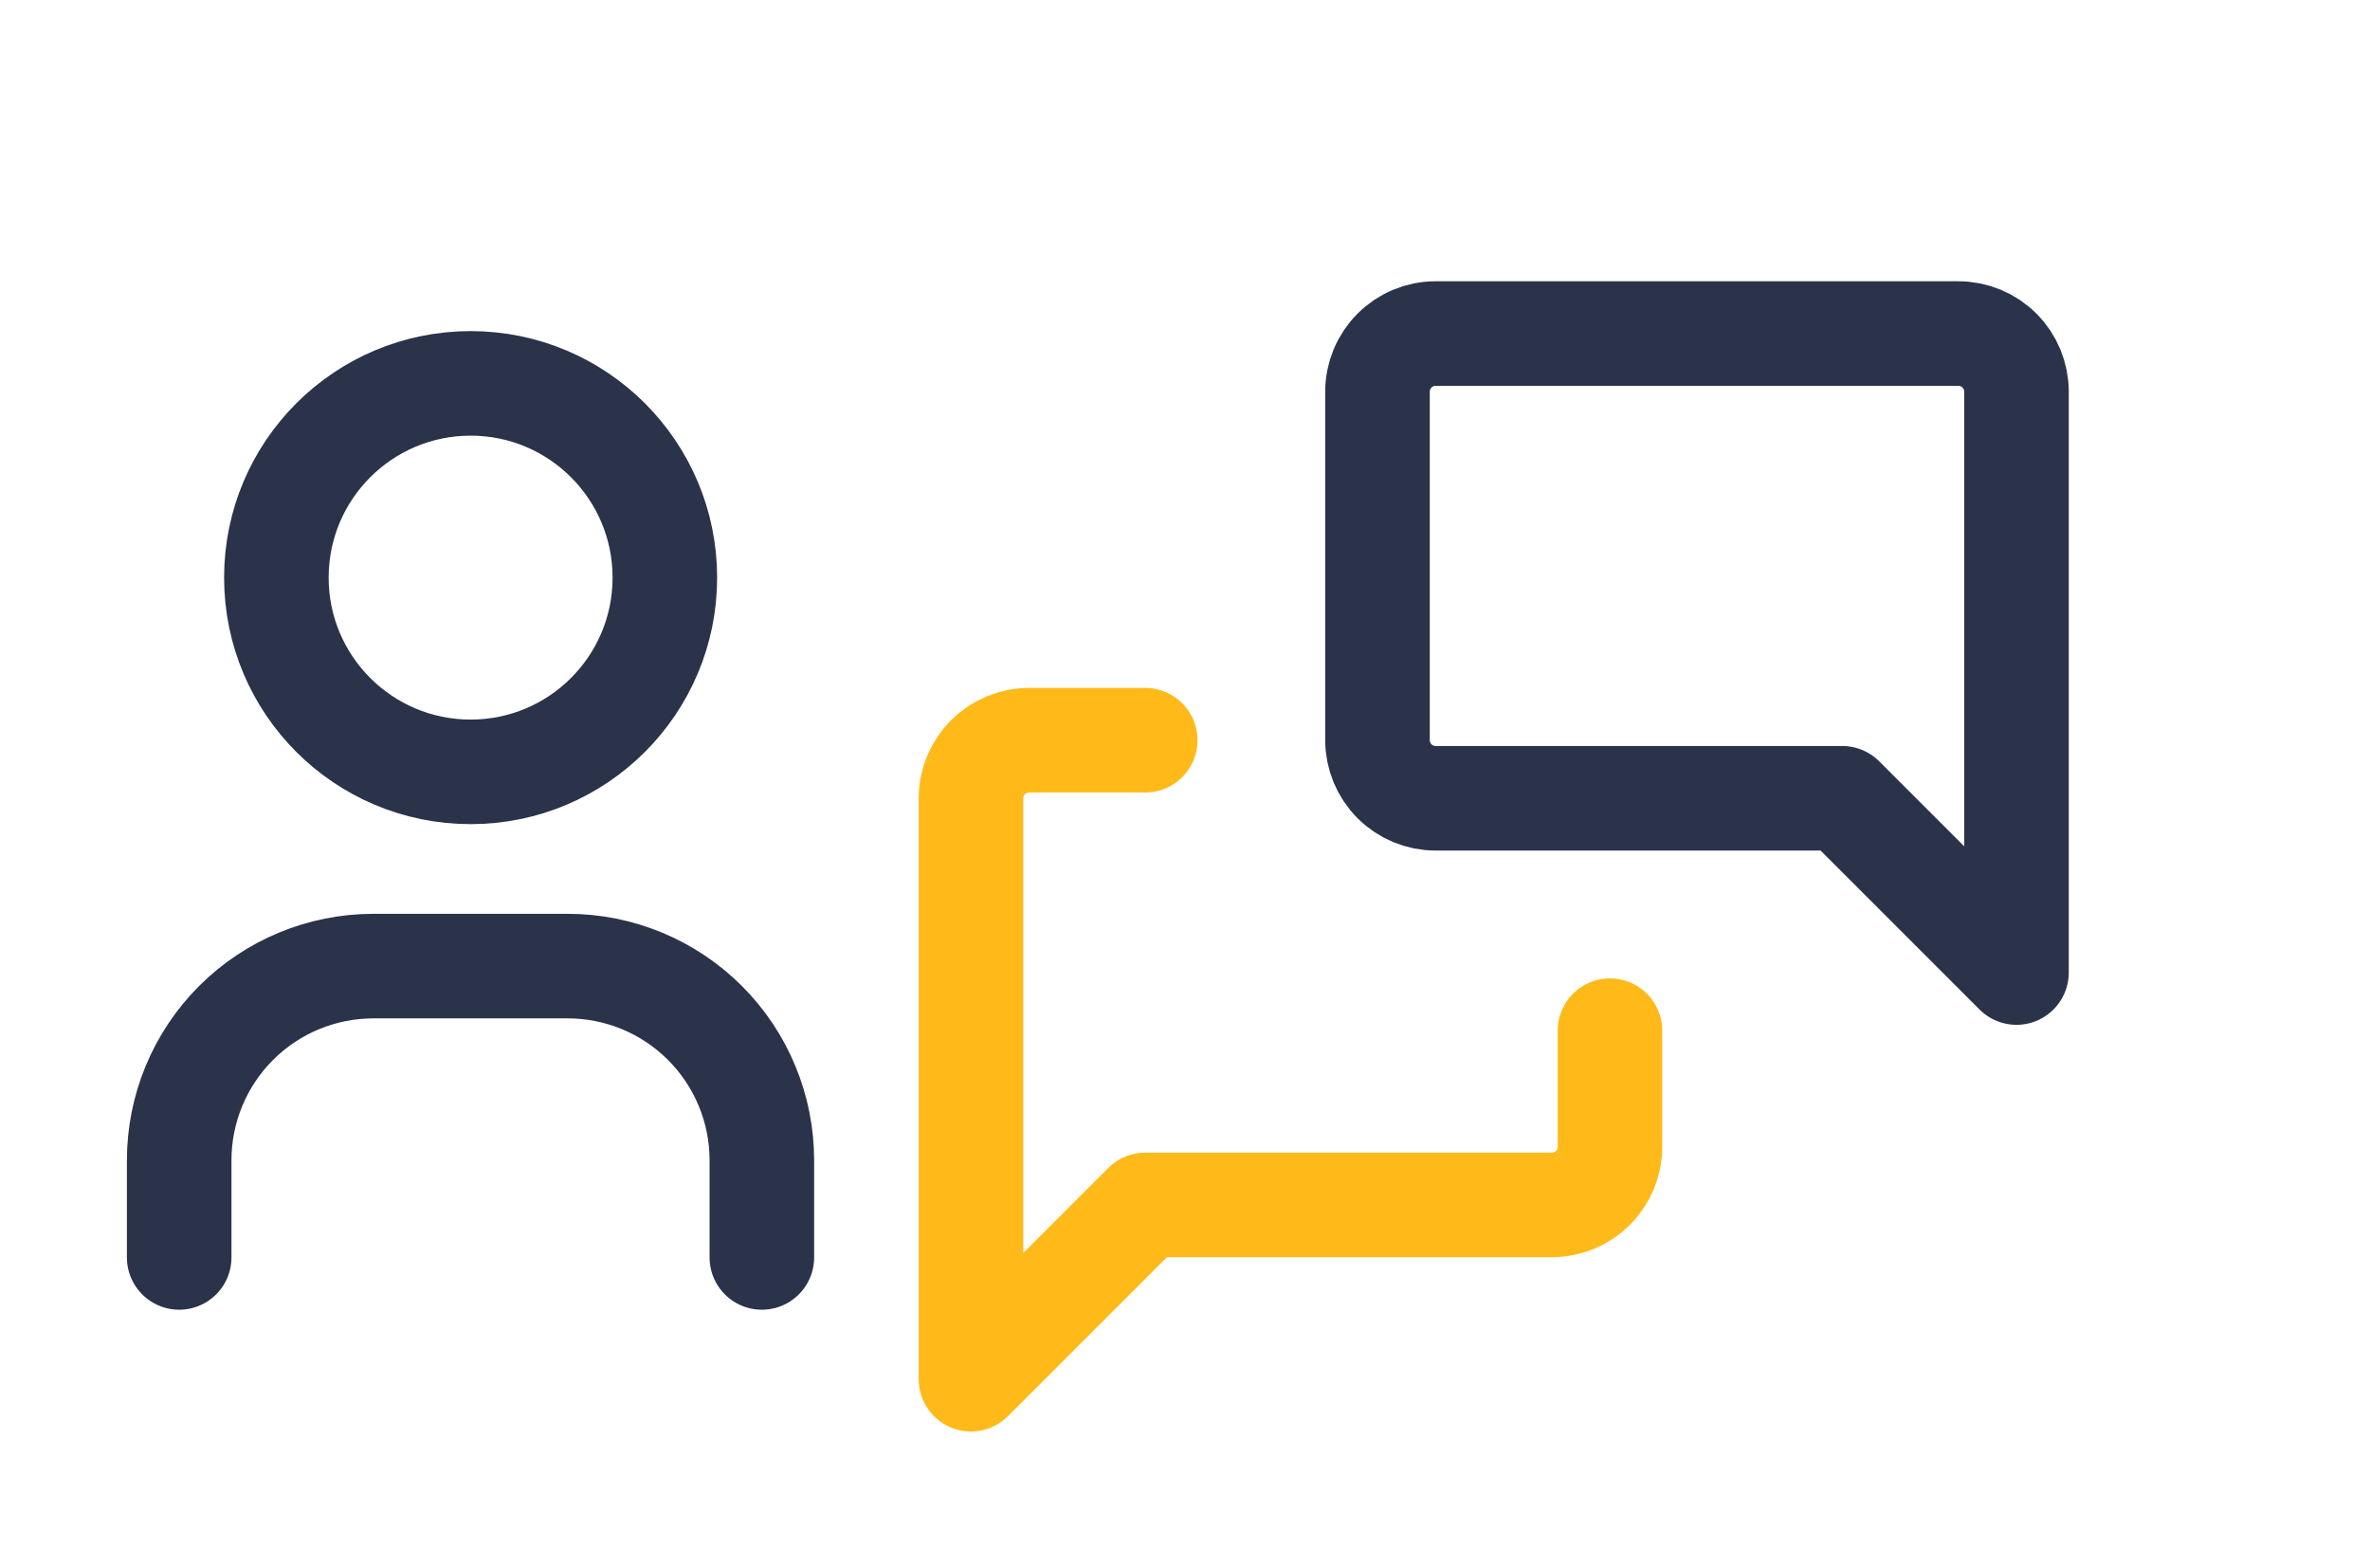 <svg width="68" height="45" viewBox="0 0 68 45" fill="none" xmlns="http://www.w3.org/2000/svg">
<g clip-path="url(#clip0_5551_43776)">
<path d="M57.857 27.904L52.857 22.904H41.19C40.748 22.904 40.324 22.728 40.012 22.416C39.699 22.103 39.523 21.679 39.523 21.237V11.237C39.523 10.795 39.699 10.371 40.012 10.059C40.324 9.746 40.748 9.57 41.19 9.57H56.19C56.632 9.57 57.056 9.746 57.369 10.059C57.681 10.371 57.857 10.795 57.857 11.237V27.904Z" stroke="#2A3349" stroke-width="3" stroke-linecap="round" stroke-linejoin="round"/>
<path d="M46.193 29.572V32.905C46.193 33.347 46.017 33.771 45.705 34.084C45.392 34.396 44.968 34.572 44.526 34.572H32.859L27.859 39.572V22.905C27.859 22.463 28.035 22.039 28.348 21.726C28.66 21.414 29.084 21.238 29.526 21.238H32.859" stroke="#FFBA19" stroke-width="3" stroke-linecap="round" stroke-linejoin="round"/>
</g>
<path d="M13.503 22.146C16.58 22.146 19.076 19.651 19.076 16.573C19.076 13.495 16.58 11 13.503 11C10.425 11 7.93 13.495 7.93 16.573C7.93 19.651 10.425 22.146 13.503 22.146Z" stroke="#2A3349" stroke-width="3" stroke-linecap="round" stroke-linejoin="round"/>
<path d="M5.141 36.078V33.292C5.141 31.814 5.728 30.396 6.773 29.351C7.818 28.306 9.236 27.719 10.713 27.719H16.287C17.765 27.719 19.182 28.306 20.227 29.351C21.272 30.396 21.859 31.814 21.859 33.292V36.078" stroke="#2A3349" stroke-width="3" stroke-linecap="round" stroke-linejoin="round"/>
<defs>
<clipPath id="clip0_5551_43776">
<rect width="40" height="40" fill="white" transform="translate(22.859 4.57)"/>
</clipPath>
</defs>
</svg>
